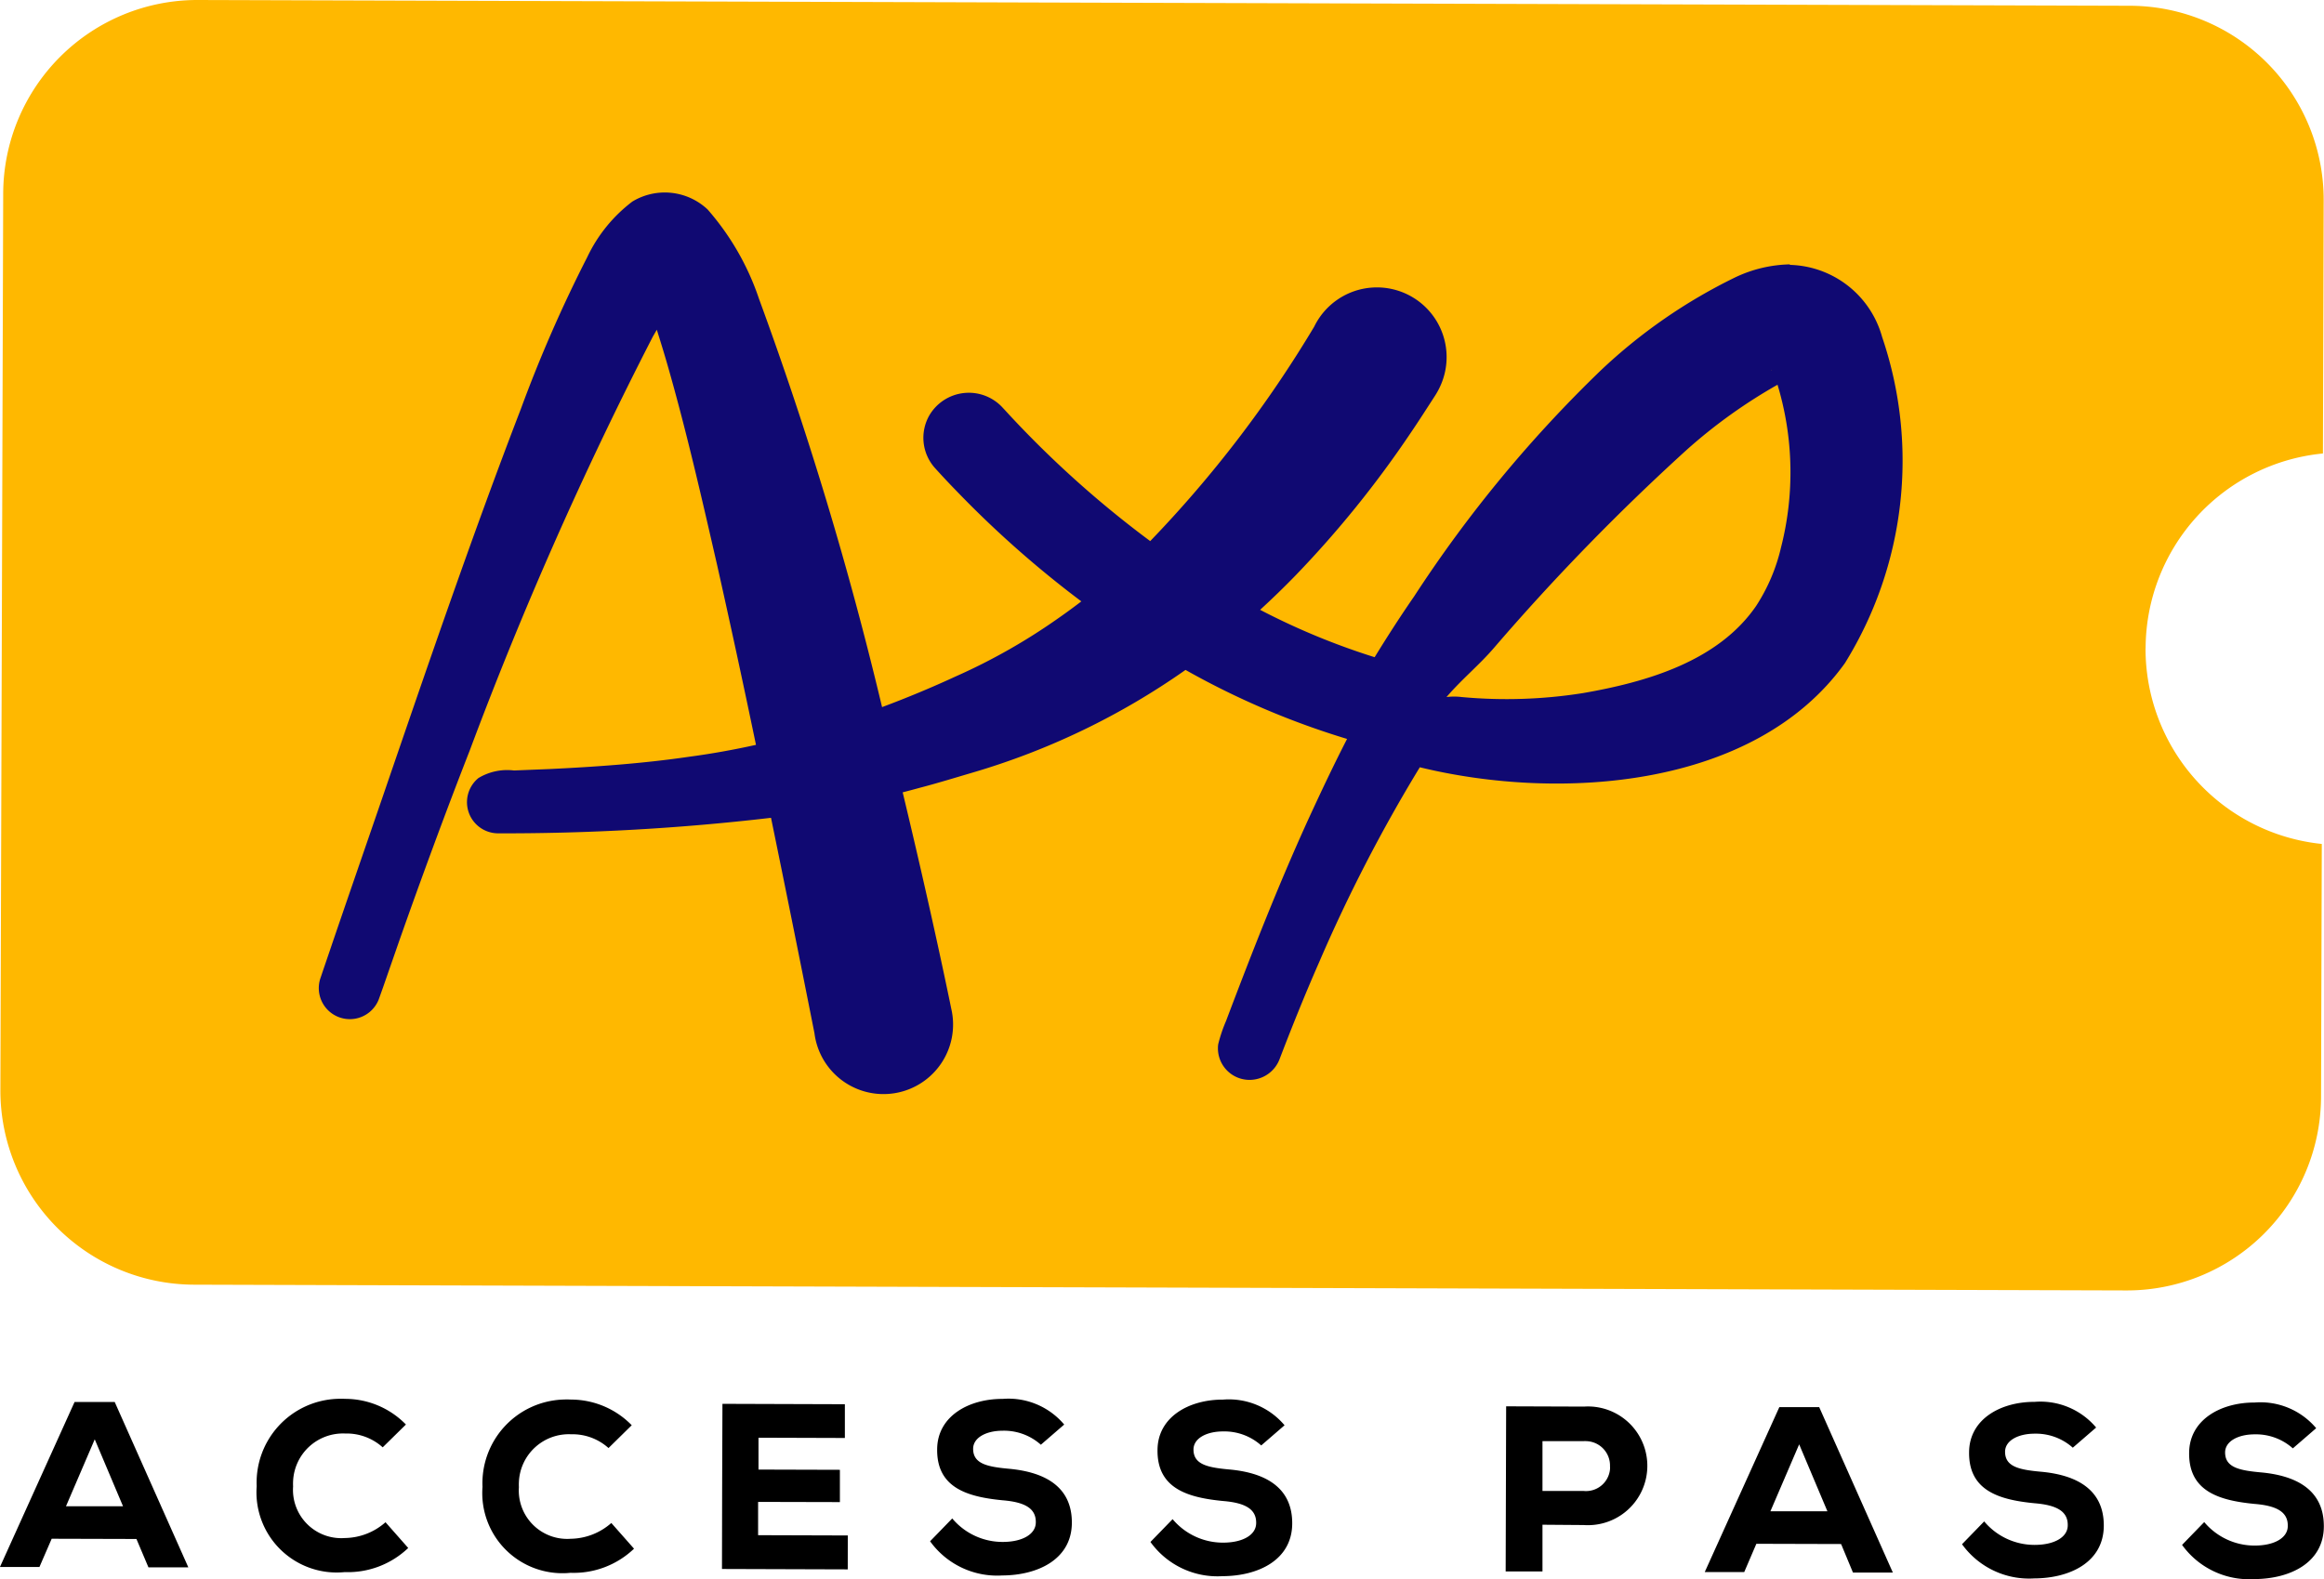 <svg xmlns="http://www.w3.org/2000/svg" width="58.849" height="40" viewBox="0 0 58.849 40">
  <g id="logo" transform="translate(0 0)">
    <path id="Path_152" data-name="Path 152" d="M54.351,16.417a4.971,4.971,0,0,1,4.49-4.931l.019-6.408a4.917,4.917,0,0,0-4.9-4.932L5.028,0A4.917,4.917,0,0,0,.1,4.9L.029,27.607a4.918,4.918,0,0,0,4.9,4.932l48.932.146a4.917,4.917,0,0,0,4.932-4.9l.019-6.409a4.971,4.971,0,0,1-4.463-4.958" transform="translate(-0.019 0)" fill="#ffb800"/>
    <path id="Path_153" data-name="Path 153" d="M3.456,110.249l-2.146-.006L1,110.958l-1,0,1.889-4.178H2.906l1.864,4.188H3.76ZM2.4,107.725l-.728,1.695,1.444,0Z" transform="translate(-0.001 -71.269)"/>
    <path id="Path_154" data-name="Path 154" d="M23.372,110.319a2.211,2.211,0,0,1-1.609.611,2.031,2.031,0,0,1-2.228-2.176,2.122,2.122,0,0,1,2.027-2.212,2.176,2.176,0,0,1,.218,0,2.152,2.152,0,0,1,1.534.65l-.588.578a1.364,1.364,0,0,0-.949-.35,1.264,1.264,0,0,0-1.32,1.206,1.291,1.291,0,0,0,0,.134,1.223,1.223,0,0,0,1.311,1.307,1.587,1.587,0,0,0,1.029-.4Z" transform="translate(-13.035 -71.111)"/>
    <path id="Path_155" data-name="Path 155" d="M40.566,110.372a2.211,2.211,0,0,1-1.609.611,2.03,2.03,0,0,1-2.228-2.176,2.121,2.121,0,0,1,2.026-2.212,2.181,2.181,0,0,1,.219,0,2.152,2.152,0,0,1,1.534.65l-.588.578a1.363,1.363,0,0,0-.949-.349,1.265,1.265,0,0,0-1.32,1.206,1.294,1.294,0,0,0,0,.134,1.225,1.225,0,0,0,1.311,1.307,1.588,1.588,0,0,0,1.029-.4Z" transform="translate(-24.511 -71.146)"/>
    <path id="Path_156" data-name="Path 156" d="M58.16,111.117l-3.185-.01c0-1.393.008-2.791.012-4.183l3.1.01v.855l-2.187-.007v.807l2.061.006v.818l-2.071-.005v.843l2.271.007Z" transform="translate(-36.693 -71.367)"/>
    <path id="Path_157" data-name="Path 157" d="M73.637,107.7a1.4,1.4,0,0,0-.967-.355c-.412,0-.747.171-.748.458,0,.382.363.455.9.505.824.074,1.6.393,1.6,1.363,0,.933-.865,1.337-1.764,1.34a2.091,2.091,0,0,1-1.826-.866l.561-.578a1.664,1.664,0,0,0,1.277.595c.5,0,.837-.195.839-.494.007-.353-.273-.515-.841-.561-.882-.086-1.673-.31-1.657-1.3.009-.831.8-1.271,1.659-1.268a1.844,1.844,0,0,1,1.558.65Z" transform="translate(-47.28 -71.107)"/>
    <path id="Path_158" data-name="Path 158" d="M90.415,107.759a1.4,1.4,0,0,0-.967-.355c-.412,0-.747.171-.748.458,0,.382.363.455.9.505.824.073,1.6.393,1.6,1.363,0,.933-.865,1.337-1.764,1.34a2.091,2.091,0,0,1-1.826-.866l.561-.578a1.665,1.665,0,0,0,1.277.595c.5,0,.837-.195.839-.494.007-.353-.273-.515-.841-.561-.882-.086-1.673-.31-1.657-1.3.009-.831.8-1.271,1.659-1.268a1.844,1.844,0,0,1,1.558.65Z" transform="translate(-58.478 -71.148)"/>
    <path id="Path_159" data-name="Path 159" d="M115.584,110.11v1.184h-.932l.012-4.183,1.972.007a1.5,1.5,0,1,1,.2,3,1.447,1.447,0,0,1-.208,0Zm0-.855h1.042a.611.611,0,0,0,.668-.548.551.551,0,0,0,0-.078.618.618,0,0,0-.6-.636.585.585,0,0,0-.068,0h-1.042Z" transform="translate(-76.525 -71.491)"/>
    <path id="Path_160" data-name="Path 160" d="M133.255,110.639l-2.146-.006-.307.716h-1l1.889-4.178H132.7l1.865,4.19h-1.01Zm-1.062-2.525-.728,1.695,1.443,0Z" transform="translate(-86.634 -71.531)"/>
    <path id="Path_161" data-name="Path 161" d="M152.215,107.932a1.4,1.4,0,0,0-.967-.355c-.412,0-.747.171-.748.458,0,.382.363.455.9.505.824.073,1.6.393,1.6,1.363,0,.933-.864,1.337-1.764,1.34a2.092,2.092,0,0,1-1.826-.866l.561-.578a1.663,1.663,0,0,0,1.277.595c.5,0,.838-.195.839-.494.007-.353-.273-.515-.841-.561-.882-.086-1.673-.31-1.657-1.3.009-.831.8-1.271,1.659-1.268a1.844,1.844,0,0,1,1.558.65Z" transform="translate(-99.727 -71.264)"/>
    <path id="Path_162" data-name="Path 162" d="M168.972,107.983a1.4,1.4,0,0,0-.967-.355c-.412,0-.747.171-.748.458,0,.382.363.455.9.505.824.073,1.6.393,1.6,1.363,0,.933-.864,1.337-1.764,1.34a2.091,2.091,0,0,1-1.826-.866l.561-.578a1.664,1.664,0,0,0,1.277.595c.5,0,.838-.195.839-.494.007-.353-.273-.515-.841-.561-.882-.086-1.672-.31-1.657-1.3.009-.831.8-1.271,1.659-1.268a1.844,1.844,0,0,1,1.558.65Z" transform="translate(-110.912 -71.298)"/>
    <path id="Path_163" data-name="Path 163" d="M61.528,16.464a3.371,3.371,0,0,0-1.393.333,13.612,13.612,0,0,0-3.4,2.356,32.78,32.78,0,0,0-4.723,5.721c-.346.5-.679,1.017-1,1.54a17.8,17.8,0,0,1-2.9-1.2q.461-.422.905-.879a26.379,26.379,0,0,0,2.9-3.591c.215-.315.421-.639.629-.96a1.836,1.836,0,0,0,.111-.2,1.765,1.765,0,0,0-3.175-1.543,29.987,29.987,0,0,1-4.153,5.432,26.105,26.105,0,0,1-3.515-3.14c-.044-.047-.171-.186-.213-.23a1.16,1.16,0,0,0-1.867.189,1.146,1.146,0,0,0,.137,1.322c.18.2.368.4.554.591A26.361,26.361,0,0,0,43.585,25c-.184.141-.37.278-.561.411A15.171,15.171,0,0,1,40.406,26.9q-.918.424-1.867.778a91.509,91.509,0,0,0-3.118-10.346,6.641,6.641,0,0,0-1.3-2.259,1.583,1.583,0,0,0-1.905-.2,3.812,3.812,0,0,0-1.141,1.405,34.98,34.98,0,0,0-1.684,3.852c-1.214,3.15-2.383,6.569-3.48,9.768-.334.973-1.015,2.942-1.346,3.917l-.167.49-.083.245a.786.786,0,0,0,1.479.531l.107-.3.42-1.207c.549-1.557,1.173-3.255,1.776-4.795a97.667,97.667,0,0,1,4.638-10.486l.1-.173c.1.319.2.642.292.967.469,1.644.851,3.319,1.234,4.988q.51,2.273.985,4.559c-.556.123-1.118.225-1.683.3-1.173.172-2.362.256-3.552.313l-.893.036a1.408,1.408,0,0,0-.9.192.789.789,0,0,0,.491,1.4,58.054,58.054,0,0,0,6.918-.393q.56,2.728,1.1,5.456a1.762,1.762,0,1,0,3.467-.608l-.007-.032-.026-.128c-.346-1.671-.776-3.567-1.2-5.333.146-.038.292-.076.438-.117.39-.1.92-.262,1.307-.376a18.338,18.338,0,0,0,5.417-2.608,20.23,20.23,0,0,0,4.091,1.748c-.346.672-.668,1.356-.984,2.042-.761,1.67-1.431,3.383-2.08,5.1a3.768,3.768,0,0,0-.2.594.8.8,0,0,0,.789.9.814.814,0,0,0,.764-.521c.315-.823.645-1.643,1-2.451a39.466,39.466,0,0,1,2.553-4.946c3.539.863,8.481.545,10.764-2.637a9.733,9.733,0,0,0,.942-8.264,2.49,2.49,0,0,0-2.339-1.824m-.458,2.671.008.014-.011-.013c-.014-.022,0-.014,0,0m.242,4.478a4.629,4.629,0,0,1-.628,1.483c-.962,1.407-2.772,1.933-4.388,2.213a12.335,12.335,0,0,1-3.072.1,1.591,1.591,0,0,0-.384,0c.38-.445.834-.815,1.207-1.251a56.917,56.917,0,0,1,4.864-5,13.228,13.228,0,0,1,2.311-1.659,7.679,7.679,0,0,1,.089,4.119" transform="translate(-16.203 -9.768)" fill="#100972"/>
  </g>
</svg>
